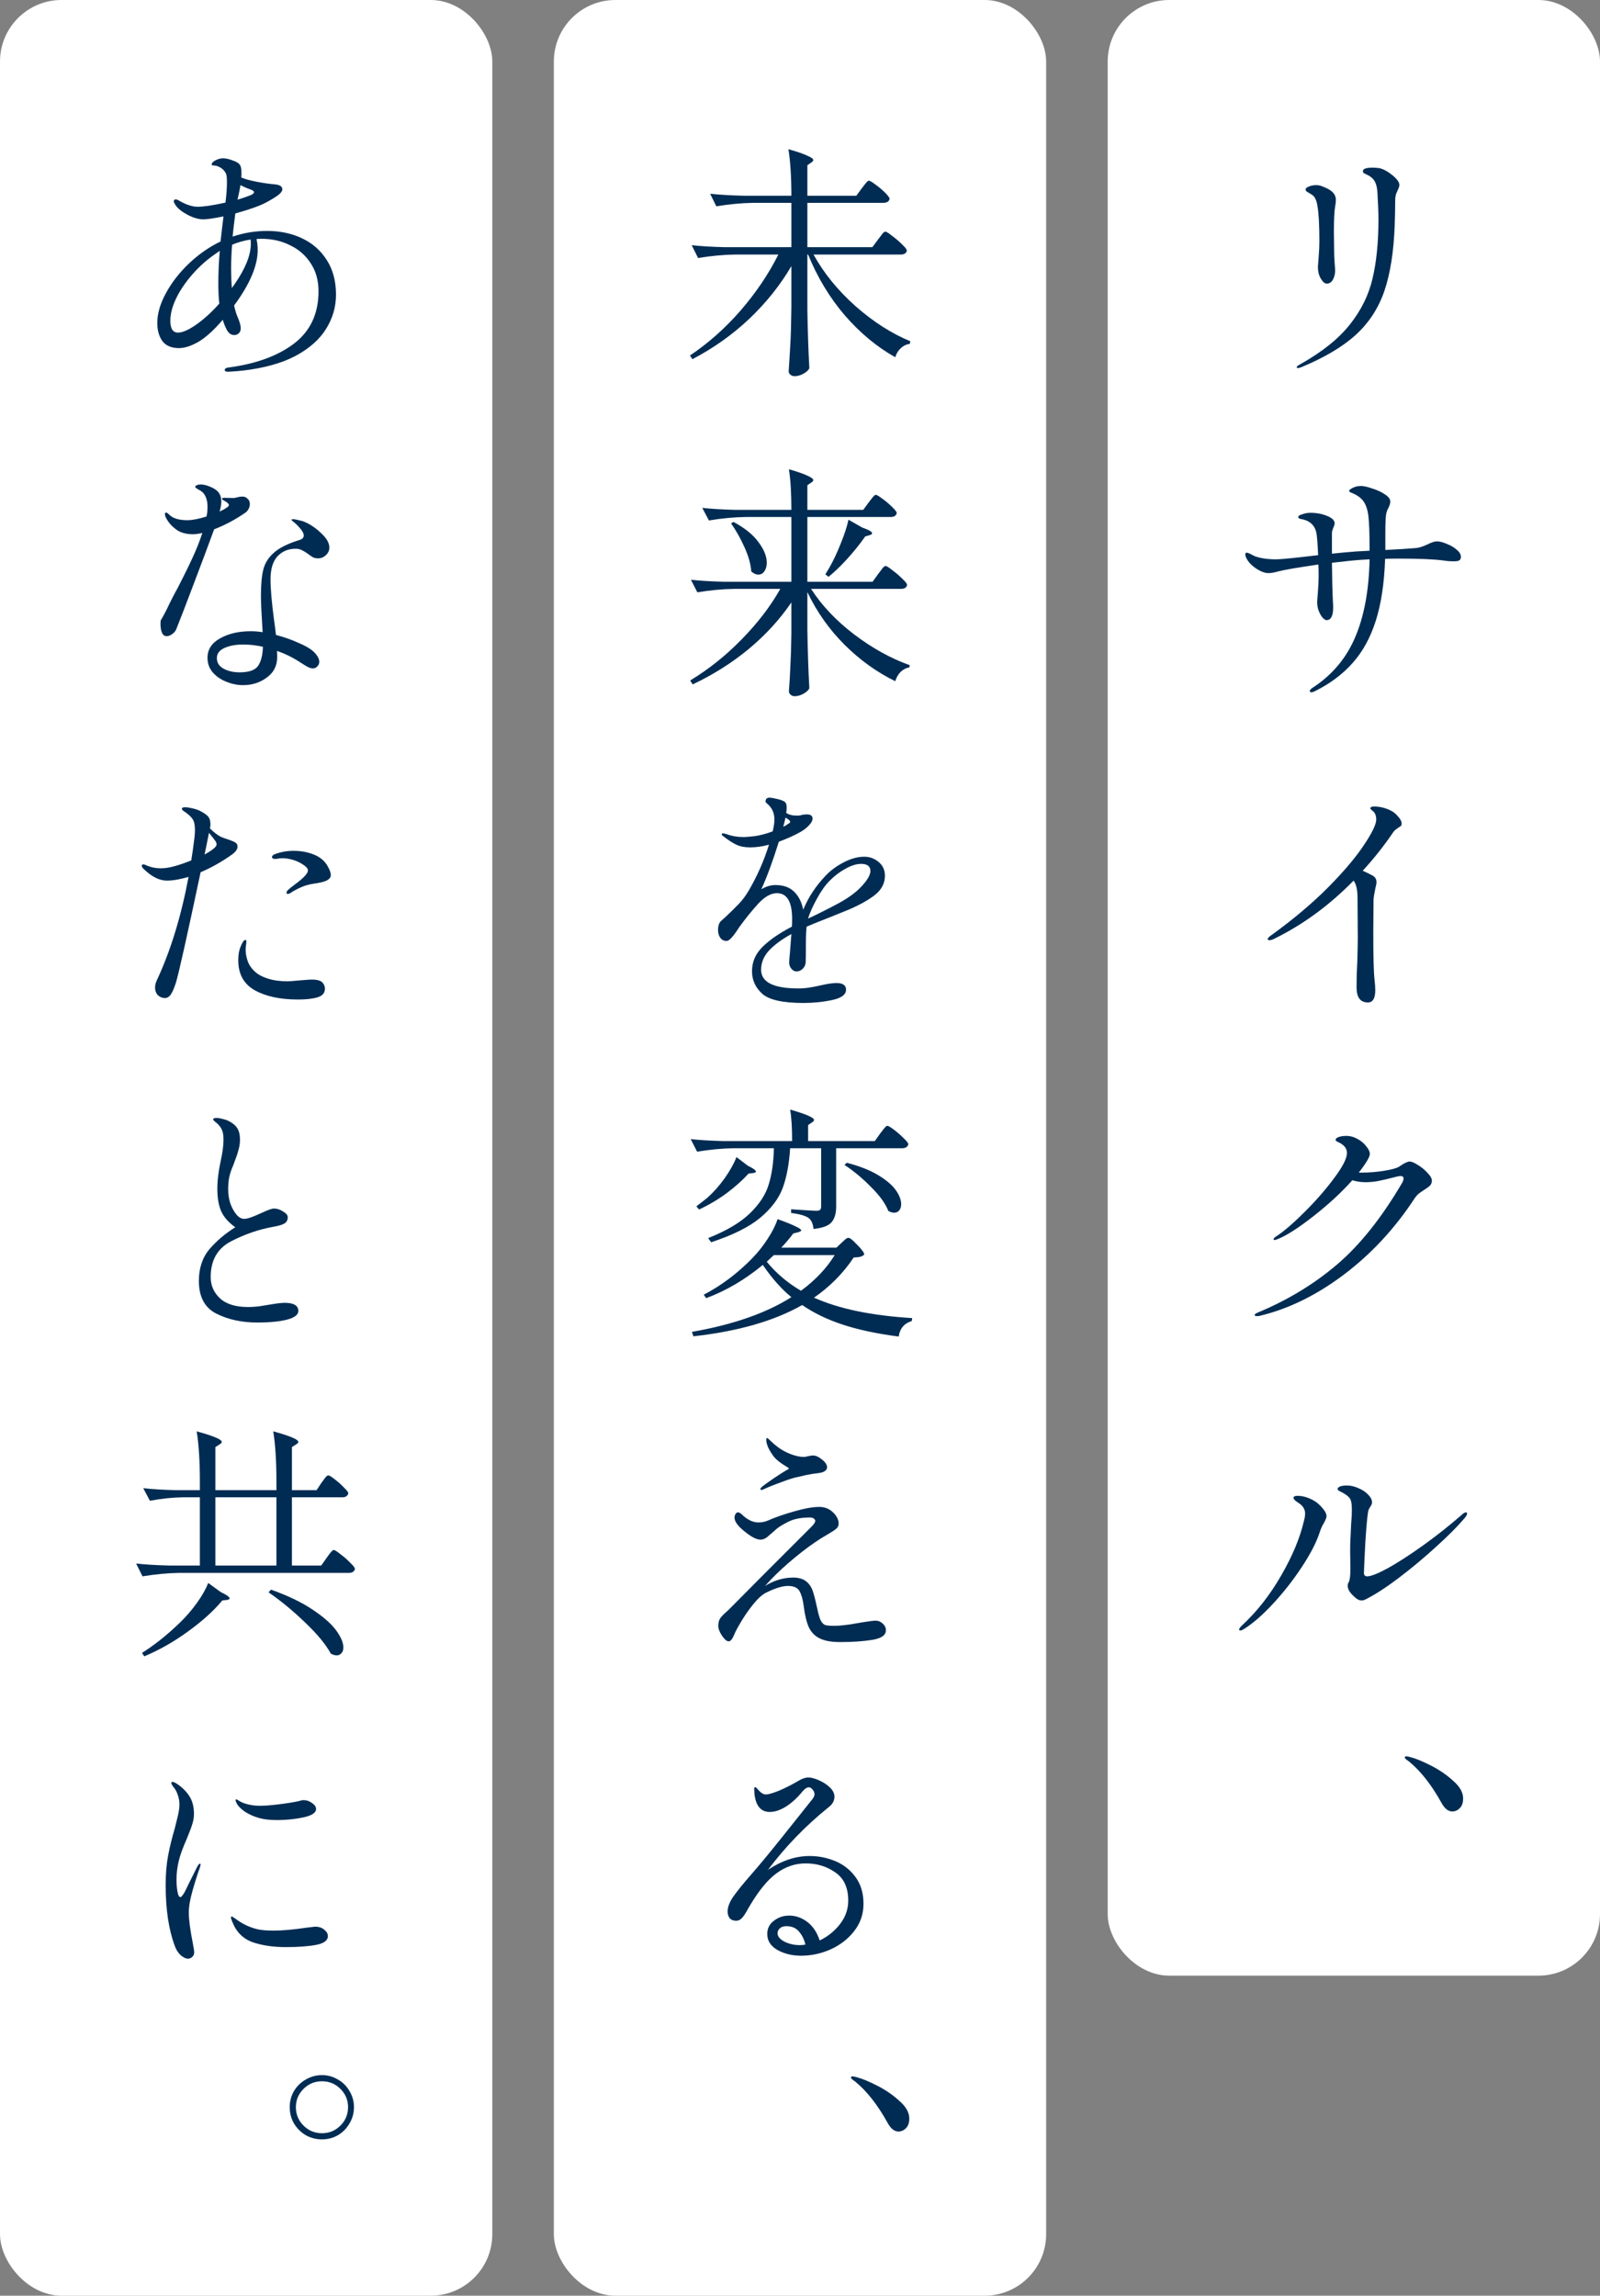 <svg width="260" height="373" viewBox="0 0 260 373" fill="none" xmlns="http://www.w3.org/2000/svg">
<rect x="0" y="0" width="260" height="373" fill="#808080" stroke="none"/>
<rect x="180" width="80" height="321" rx="10" fill="white"/>
<rect x="90" width="80" height="373" rx="10" fill="white"/>
<rect width="80" height="373" rx="10" fill="white"/>
<path d="M234.239 292.92C232.613 289.987 230.853 287.747 228.959 286.2C228.853 286.12 228.706 286.013 228.519 285.88C228.359 285.747 228.279 285.64 228.279 285.56C228.279 285.427 228.373 285.36 228.559 285.36C228.666 285.36 228.906 285.413 229.279 285.52C230.106 285.733 231.199 286.187 232.559 286.88C233.919 287.573 235.119 288.4 236.159 289.36C237.226 290.293 237.759 291.24 237.759 292.2C237.759 292.92 237.573 293.453 237.199 293.8C236.853 294.147 236.453 294.32 235.999 294.32C235.333 294.32 234.746 293.853 234.239 292.92Z" fill="#002C53"/>
<path d="M221.239 260.04C220.866 260.04 220.466 259.827 220.039 259.4C219.346 258.787 218.999 258.2 218.999 257.64C218.999 257.453 219.053 257.267 219.159 257.08C219.346 256.76 219.439 256.04 219.439 254.92L219.399 251.92C219.399 251.173 219.413 250.6 219.439 250.2L219.559 247.64C219.639 246.707 219.679 245.92 219.679 245.28C219.679 244.293 219.546 243.653 219.279 243.36C219.039 243.093 218.799 242.893 218.559 242.76C218.319 242.6 218.053 242.453 217.759 242.32C217.493 242.187 217.359 242.067 217.359 241.96C217.359 241.773 217.493 241.627 217.759 241.52C218.026 241.413 218.399 241.36 218.879 241.36C219.493 241.36 220.119 241.507 220.759 241.8C221.399 242.067 221.919 242.413 222.319 242.84C222.746 243.267 222.959 243.693 222.959 244.12C222.959 244.307 222.866 244.533 222.679 244.8C222.493 245.067 222.373 245.333 222.319 245.6C222.186 246.373 222.039 247.973 221.879 250.4C221.746 252.827 221.666 254.547 221.639 255.56C221.639 255.933 221.813 256.12 222.159 256.12C222.773 256.12 223.893 255.68 225.519 254.8C227.146 253.893 229.026 252.68 231.159 251.16C233.293 249.64 235.373 248 237.399 246.24C237.773 245.893 238.039 245.72 238.199 245.72C238.333 245.72 238.399 245.787 238.399 245.92C238.399 246.133 238.213 246.44 237.839 246.84C236.799 248.067 235.306 249.56 233.359 251.32C231.439 253.08 229.426 254.76 227.319 256.36C225.239 257.933 223.426 259.107 221.879 259.88C221.666 259.987 221.453 260.04 221.239 260.04ZM201.559 264.92C201.426 264.92 201.359 264.867 201.359 264.76C201.359 264.627 201.506 264.413 201.799 264.12C204.226 261.88 206.346 259.187 208.159 256.04C209.999 252.867 211.239 249.907 211.879 247.16C212.013 246.68 212.079 246.267 212.079 245.92C212.079 245.2 211.706 244.613 210.959 244.16C210.453 243.84 210.199 243.573 210.199 243.36C210.199 243.147 210.413 243.04 210.839 243.04C211.666 243.04 212.519 243.28 213.399 243.76C213.906 244.027 214.386 244.427 214.839 244.96C215.319 245.493 215.559 245.96 215.559 246.36C215.559 246.573 215.413 246.947 215.119 247.48C214.853 247.907 214.626 248.413 214.439 249C213.906 250.627 212.933 252.507 211.519 254.64C210.133 256.747 208.573 258.733 206.839 260.6C205.133 262.44 203.546 263.813 202.079 264.72C201.866 264.853 201.693 264.92 201.559 264.92Z" fill="#002C53"/>
<path d="M229.079 188.72C229.372 188.72 229.812 188.907 230.399 189.28C230.986 189.627 231.506 190.053 231.959 190.56C232.439 191.04 232.679 191.467 232.679 191.84C232.679 192.16 232.572 192.427 232.359 192.64C232.172 192.827 231.866 193.053 231.439 193.32C231.066 193.56 230.759 193.773 230.519 193.96C230.306 194.147 230.106 194.373 229.919 194.64C226.692 199.573 222.852 203.72 218.399 207.08C213.946 210.44 209.372 212.68 204.679 213.8C204.546 213.827 204.399 213.84 204.239 213.84C203.999 213.84 203.879 213.773 203.879 213.64C203.879 213.533 204.066 213.4 204.439 213.24C209.239 211.24 213.506 208.653 217.239 205.48C220.972 202.307 224.506 197.88 227.839 192.2C227.999 191.907 228.079 191.667 228.079 191.48C228.079 191.213 227.919 191.08 227.599 191.08C227.466 191.08 227.279 191.107 227.039 191.16C225.706 191.507 224.692 191.747 223.999 191.88C223.306 192.013 222.612 192.08 221.919 192.08C221.119 192.08 220.399 191.973 219.759 191.76C217.999 193.733 215.892 195.68 213.439 197.6C210.986 199.52 209.052 200.76 207.639 201.32C207.372 201.427 207.199 201.48 207.119 201.48C207.012 201.48 206.959 201.44 206.959 201.36C206.959 201.28 206.999 201.2 207.079 201.12C207.186 201.013 207.332 200.907 207.519 200.8C208.746 199.973 210.266 198.653 212.079 196.84C213.919 195 215.506 193.173 216.839 191.36C218.199 189.547 218.879 188.2 218.879 187.32C218.879 186.573 218.399 185.987 217.439 185.56C217.172 185.453 217.039 185.333 217.039 185.2C217.039 185.04 217.159 184.907 217.399 184.8C217.746 184.64 218.199 184.56 218.759 184.56C219.426 184.56 220.052 184.733 220.639 185.08C221.226 185.4 221.692 185.8 222.039 186.28C222.412 186.733 222.599 187.133 222.599 187.48C222.599 187.72 222.466 188.067 222.199 188.52C221.932 189 221.466 189.667 220.799 190.52H221.399C222.492 190.52 223.639 190.427 224.839 190.24C226.039 190.053 226.852 189.84 227.279 189.6C227.492 189.467 227.719 189.32 227.959 189.16C228.226 189 228.439 188.893 228.599 188.84C228.759 188.76 228.919 188.72 229.079 188.72Z" fill="#002C53"/>
<path d="M226.04 131.72C226.467 131.933 226.853 132.253 227.2 132.68C227.573 133.08 227.76 133.453 227.76 133.8C227.76 133.987 227.72 134.12 227.64 134.2C227.587 134.253 227.467 134.333 227.28 134.44C227.253 134.467 227.147 134.547 226.96 134.68C226.773 134.787 226.6 134.947 226.44 135.16C224.92 137.4 223.253 139.507 221.44 141.48C222.107 141.773 222.653 142.04 223.08 142.28C223.48 142.52 223.68 142.867 223.68 143.32C223.68 143.56 223.613 143.92 223.48 144.4C223.293 145.333 223.2 145.947 223.2 146.24L223.16 151.52C223.16 155.467 223.227 158.013 223.36 159.16C223.44 159.8 223.48 160.373 223.48 160.88C223.48 162.213 223.08 162.88 222.28 162.88C221.667 162.88 221.2 162.667 220.88 162.24C220.587 161.813 220.44 161.2 220.44 160.4C220.44 159.013 220.48 157.64 220.56 156.28C220.613 154.573 220.64 153.307 220.64 152.48L220.6 145.92C220.6 144.587 220.387 143.64 219.96 143.08C216.04 147.08 211.747 150.227 207.08 152.52C206.76 152.68 206.507 152.76 206.32 152.76C206.107 152.76 206 152.707 206 152.6C206 152.413 206.267 152.147 206.8 151.8C210.213 149.32 213.2 146.8 215.76 144.24C218.32 141.653 220.267 139.36 221.6 137.36C222.96 135.333 223.64 133.933 223.64 133.16C223.64 132.627 223.507 132.213 223.24 131.92C223.133 131.813 223.013 131.707 222.88 131.6C222.747 131.493 222.68 131.413 222.68 131.36C222.68 131.147 222.88 131.04 223.28 131.04C224.24 131.04 225.16 131.267 226.04 131.72Z" fill="#002C53"/>
<path d="M233.479 87.96C233.933 87.96 234.466 88.093 235.079 88.36C235.719 88.6 236.266 88.92 236.719 89.32C237.173 89.693 237.399 90.08 237.399 90.48C237.399 90.773 237.293 90.973 237.079 91.08C236.893 91.16 236.626 91.2 236.279 91.2C235.666 91.2 235.119 91.16 234.639 91.08C233.146 90.867 230.666 90.76 227.199 90.76C226.266 90.76 225.559 90.773 225.079 90.8C224.946 94.773 224.439 98.133 223.559 100.88C222.679 103.627 221.426 105.907 219.799 107.72C218.199 109.533 216.173 111.053 213.719 112.28C213.453 112.413 213.253 112.48 213.119 112.48C212.933 112.48 212.839 112.413 212.839 112.28C212.839 112.093 213.066 111.867 213.519 111.6C216.586 109.547 218.826 106.84 220.239 103.48C221.679 100.093 222.453 95.893 222.559 90.88C221.493 90.933 220.693 90.987 220.159 91.04L219.319 91.12C218.813 91.173 217.853 91.28 216.439 91.44C216.466 94 216.519 96.133 216.599 97.84C216.626 98.08 216.639 98.36 216.639 98.68C216.639 100.067 216.279 100.76 215.559 100.76C215.399 100.76 215.199 100.64 214.959 100.4C214.719 100.133 214.506 99.773 214.319 99.32C214.133 98.867 214.039 98.36 214.039 97.8C214.039 97.667 214.079 97.12 214.159 96.16C214.239 95.173 214.279 94.307 214.279 93.56C214.279 92.76 214.266 92.147 214.239 91.72C210.906 92.2 208.679 92.587 207.559 92.88C206.999 93.04 206.506 93.12 206.079 93.12C205.653 93.12 205.146 92.96 204.559 92.64C203.973 92.32 203.453 91.907 202.999 91.4C202.573 90.867 202.359 90.413 202.359 90.04C202.359 89.88 202.439 89.8 202.599 89.8C202.759 89.8 203.106 89.947 203.639 90.24C203.906 90.4 204.373 90.547 205.039 90.68C205.733 90.813 206.506 90.88 207.359 90.88C208.133 90.88 210.413 90.653 214.199 90.2C214.119 88.413 214.026 87.213 213.919 86.6C213.679 85.427 212.959 84.693 211.759 84.4C211.733 84.4 211.586 84.373 211.319 84.32C211.079 84.24 210.959 84.133 210.959 84C210.959 83.84 211.173 83.693 211.599 83.56C212.053 83.4 212.493 83.32 212.919 83.32C213.959 83.32 214.879 83.493 215.679 83.84C216.479 84.16 216.879 84.56 216.879 85.04C216.879 85.2 216.799 85.453 216.639 85.8C216.506 86.147 216.439 86.413 216.439 86.6V89.28V89.96C217.666 89.827 218.973 89.707 220.359 89.6L222.559 89.48C222.559 86.787 222.493 84.893 222.359 83.8C222.226 82.787 221.959 82 221.559 81.44C221.159 80.88 220.519 80.427 219.639 80.08C219.373 79.973 219.239 79.867 219.239 79.76C219.239 79.653 219.333 79.547 219.519 79.44C219.999 79.12 220.546 78.96 221.159 78.96C221.586 78.96 222.186 79.093 222.959 79.36C223.759 79.6 224.453 79.92 225.039 80.32C225.626 80.693 225.919 81.08 225.919 81.48C225.919 81.773 225.826 82.107 225.639 82.48C225.426 82.853 225.293 83.227 225.239 83.6C225.159 84.133 225.119 85.107 225.119 86.52V88.32V89.36C227.253 89.253 228.933 89.147 230.159 89.04C230.639 88.987 231.253 88.787 231.999 88.44C232.639 88.12 233.133 87.96 233.479 87.96Z" fill="#002C53"/>
<path d="M210.919 59.8C210.785 59.8 210.719 59.747 210.719 59.64C210.719 59.533 210.945 59.36 211.399 59.12C214.892 57.147 217.545 55.013 219.359 52.72C221.199 50.4 222.425 47.907 223.039 45.24C223.679 42.547 223.999 39.347 223.999 35.64C223.999 34.52 223.945 33.107 223.839 31.4C223.785 30.227 223.505 29.413 222.999 28.96C222.705 28.693 222.425 28.507 222.159 28.4C221.892 28.267 221.705 28.173 221.599 28.12C221.519 28.04 221.479 27.933 221.479 27.8C221.479 27.427 221.999 27.24 223.039 27.24C223.412 27.24 223.785 27.267 224.159 27.32C224.825 27.48 225.532 27.867 226.279 28.48C227.025 29.093 227.399 29.613 227.399 30.04C227.399 30.253 227.305 30.547 227.119 30.92C227.092 30.973 227.012 31.16 226.879 31.48C226.772 31.8 226.719 32.16 226.719 32.56C226.719 33.707 226.692 35.053 226.639 36.6C226.479 40.92 225.919 44.48 224.959 47.28C223.999 50.08 222.452 52.453 220.319 54.4C218.212 56.32 215.279 58.067 211.519 59.64C211.252 59.747 211.052 59.8 210.919 59.8ZM215.599 46.08C215.279 46.08 214.959 45.813 214.639 45.28C214.319 44.747 214.159 44.107 214.159 43.36C214.159 43.28 214.199 42.76 214.279 41.8C214.359 40.813 214.399 39.96 214.399 39.24C214.399 36.547 214.292 34.613 214.079 33.44C213.999 32.933 213.879 32.533 213.719 32.24C213.585 31.947 213.345 31.707 212.999 31.52C212.759 31.387 212.559 31.267 212.399 31.16C212.239 31.053 212.159 30.933 212.159 30.8C212.159 30.613 212.332 30.453 212.679 30.32C213.025 30.16 213.412 30.08 213.839 30.08C214.212 30.08 214.519 30.133 214.759 30.24C215.639 30.56 216.239 30.893 216.559 31.24C216.905 31.587 217.079 32 217.079 32.48C217.079 32.8 217.039 33.16 216.959 33.56C216.825 34.28 216.759 35.667 216.759 37.72L216.799 40.84C216.799 41.373 216.825 42.013 216.879 42.76C216.932 43.4 216.959 43.8 216.959 43.96C216.959 44.493 216.839 44.987 216.599 45.44C216.359 45.867 216.025 46.08 215.599 46.08Z" fill="#002C53"/>
<path d="M144.239 344.92C142.613 341.987 140.853 339.747 138.959 338.2C138.853 338.12 138.706 338.013 138.519 337.88C138.359 337.747 138.279 337.64 138.279 337.56C138.279 337.427 138.373 337.36 138.559 337.36C138.666 337.36 138.906 337.413 139.279 337.52C140.106 337.733 141.199 338.187 142.559 338.88C143.919 339.573 145.119 340.4 146.159 341.36C147.226 342.293 147.759 343.24 147.759 344.2C147.759 344.92 147.573 345.453 147.199 345.8C146.853 346.147 146.453 346.32 145.999 346.32C145.333 346.32 144.746 345.853 144.239 344.92Z" fill="#002C53"/>
<path d="M131.558 301.56C133.025 301.56 134.425 301.84 135.758 302.4C137.092 302.96 138.185 303.827 139.038 305C139.892 306.173 140.318 307.613 140.318 309.32C140.318 310.973 139.825 312.44 138.838 313.72C137.852 315 136.572 316 134.998 316.72C133.452 317.413 131.838 317.76 130.158 317.76C128.745 317.76 127.478 317.453 126.358 316.84C125.238 316.2 124.678 315.333 124.678 314.24C124.678 313.333 125.038 312.613 125.758 312.08C126.478 311.52 127.305 311.24 128.238 311.24C129.305 311.24 130.292 311.587 131.198 312.28C132.105 312.973 132.772 313.973 133.198 315.28C134.532 314.64 135.638 313.747 136.518 312.6C137.398 311.453 137.838 310.187 137.838 308.8C137.838 306.72 137.145 305.2 135.758 304.24C134.372 303.253 132.758 302.76 130.918 302.76C129.212 302.76 127.638 303.293 126.198 304.36C124.758 305.4 123.292 307.187 121.798 309.72C121.665 309.933 121.465 310.28 121.198 310.76C120.932 311.213 120.678 311.547 120.438 311.76C120.198 311.973 119.932 312.08 119.638 312.08C119.158 312.08 118.798 311.933 118.558 311.64C118.345 311.347 118.238 311 118.238 310.6C118.238 309.853 118.545 309.04 119.158 308.16C119.798 307.253 120.758 306.067 122.038 304.6C123.345 303.107 124.905 301.227 126.718 298.96C128.532 296.693 129.638 295.307 130.038 294.8L131.278 293.24C131.412 293.08 131.572 292.88 131.758 292.64C131.972 292.4 132.118 292.2 132.198 292.04C132.305 291.853 132.358 291.68 132.358 291.52C132.358 291.253 132.252 291 132.038 290.76C131.852 290.52 131.652 290.4 131.438 290.4C131.118 290.4 130.772 290.627 130.398 291.08C129.625 292.04 128.758 292.84 127.798 293.48C126.838 294.093 125.932 294.4 125.078 294.4C123.638 294.4 122.812 293.413 122.598 291.44L122.558 290.68C122.558 290.467 122.612 290.36 122.718 290.36C122.798 290.36 123.025 290.573 123.398 291C123.745 291.373 124.105 291.56 124.478 291.56C124.852 291.56 125.545 291.36 126.558 290.96C127.572 290.533 128.625 290 129.718 289.36C130.332 288.987 130.878 288.8 131.358 288.8C131.812 288.8 132.372 288.947 133.038 289.24C133.732 289.533 134.332 289.92 134.838 290.4C135.345 290.88 135.598 291.387 135.598 291.92C135.598 292.587 135.278 293.16 134.638 293.64C130.932 296.627 127.652 300.013 124.798 303.8C127.038 302.307 129.292 301.56 131.558 301.56ZM129.958 316.04C130.198 316.04 130.505 316.013 130.878 315.96C130.692 315.133 130.345 314.427 129.838 313.84C129.358 313.253 128.678 312.96 127.798 312.96C127.318 312.96 126.958 313.08 126.718 313.32C126.478 313.533 126.358 313.8 126.358 314.12C126.358 314.627 126.732 315.08 127.478 315.48C128.252 315.853 129.078 316.04 129.958 316.04Z" fill="#002C53"/>
<path d="M123.759 242.08C123.625 242.08 123.559 242.027 123.559 241.92C123.559 241.84 123.665 241.707 123.879 241.52C124.252 241.227 124.865 240.787 125.719 240.2C126.599 239.613 127.265 239.187 127.719 238.92C128.039 238.76 128.199 238.653 128.199 238.6C128.199 238.547 128.039 238.427 127.719 238.24C126.812 237.707 126.145 237.173 125.719 236.64C124.919 235.547 124.519 234.653 124.519 233.96C124.519 233.747 124.559 233.64 124.639 233.64C124.719 233.64 124.959 233.84 125.359 234.24C125.625 234.507 126.025 234.84 126.559 235.24C127.092 235.613 127.679 235.933 128.319 236.2C129.199 236.547 129.972 236.72 130.639 236.72C130.772 236.72 130.999 236.68 131.319 236.6C131.665 236.52 131.919 236.48 132.079 236.48C132.559 236.48 133.065 236.707 133.599 237.16C134.132 237.587 134.399 238 134.399 238.4C134.399 238.773 134.119 239.053 133.559 239.24C133.372 239.293 133.052 239.347 132.599 239.4C132.092 239.453 131.532 239.547 130.919 239.68C130.732 239.733 130.332 239.827 129.719 239.96C129.105 240.067 128.239 240.333 127.119 240.76C125.519 241.347 124.492 241.76 124.039 242C123.932 242.053 123.839 242.08 123.759 242.08ZM142.239 263.32C142.719 263.32 143.119 263.48 143.439 263.8C143.785 264.093 143.959 264.453 143.959 264.88C143.959 265.68 143.225 266.2 141.759 266.44C140.292 266.68 138.545 266.8 136.519 266.8C135.105 266.8 133.999 266.6 133.199 266.2C132.425 265.827 131.839 265.227 131.439 264.4C131.065 263.573 130.785 262.413 130.599 260.92C130.465 259.88 130.239 259.08 129.919 258.52C129.599 257.96 128.972 257.68 128.039 257.68C127.132 257.68 125.959 258.04 124.519 258.76C123.905 259.053 123.225 259.653 122.479 260.56C121.759 261.44 121.092 262.387 120.479 263.4C119.892 264.387 119.505 265.107 119.319 265.56C119.025 266.307 118.719 266.68 118.399 266.68C118.105 266.68 117.745 266.373 117.319 265.76C116.919 265.147 116.719 264.627 116.719 264.2C116.719 263.693 116.812 263.293 116.999 263C117.185 262.707 117.505 262.36 117.959 261.96C118.092 261.853 118.305 261.653 118.599 261.36L123.719 256.2C128.812 251.107 131.359 248.56 131.359 248.56C132.105 247.867 132.479 247.387 132.479 247.12C132.479 246.987 132.412 246.867 132.279 246.76C132.145 246.627 131.919 246.56 131.599 246.56C130.185 246.56 129.025 246.787 128.119 247.24C127.212 247.693 126.559 248.093 126.159 248.44C125.785 248.787 125.559 248.987 125.479 249.04C125.345 249.147 125.159 249.307 124.919 249.52C124.705 249.733 124.479 249.893 124.239 250C124.025 250.107 123.799 250.16 123.559 250.16C123.185 250.16 122.705 249.987 122.119 249.64C121.532 249.267 120.945 248.813 120.359 248.28C119.692 247.64 119.359 247.067 119.359 246.56C119.359 246.373 119.412 246.187 119.519 246C119.625 245.813 119.772 245.72 119.959 245.72C120.065 245.72 120.225 245.8 120.439 245.96C121.372 246.893 122.305 247.36 123.239 247.36C123.799 247.36 124.292 247.267 124.719 247.08C125.999 246.52 127.452 246.013 129.079 245.56C130.732 245.08 132.092 244.84 133.159 244.84C134.119 244.84 134.932 245.213 135.599 245.96C136.052 246.493 136.279 247.013 136.279 247.52C136.279 247.867 136.159 248.147 135.919 248.36C135.679 248.573 135.239 248.867 134.599 249.24L133.399 249.96C132.119 250.76 130.719 251.787 129.199 253.04C127.705 254.267 126.385 255.48 125.239 256.68L124.319 257.68C125.785 256.773 127.319 256.32 128.919 256.32C129.799 256.32 130.505 256.533 131.039 256.96C131.492 257.333 131.825 257.813 132.039 258.4C132.252 258.987 132.492 259.907 132.759 261.16C132.972 262.173 133.172 262.88 133.359 263.28C133.572 263.68 133.825 263.933 134.119 264.04C134.412 264.12 134.905 264.16 135.599 264.16C136.239 264.16 137.105 264.08 138.199 263.92C139.292 263.733 139.919 263.627 140.079 263.6C141.252 263.413 141.972 263.32 142.239 263.32Z" fill="#002C53"/>
<path d="M143.038 184.16C143.172 184 143.305 183.827 143.438 183.64C143.572 183.453 143.705 183.293 143.838 183.16C143.972 183 144.092 182.92 144.198 182.92C144.358 182.92 144.718 183.133 145.278 183.56C145.838 183.987 146.358 184.44 146.838 184.92C147.345 185.4 147.598 185.733 147.598 185.92C147.492 186.347 147.158 186.56 146.598 186.56H135.878V196.04C135.878 197.16 135.625 198.013 135.118 198.6C134.638 199.16 133.665 199.52 132.198 199.68C132.118 198.88 131.878 198.307 131.478 197.96C130.998 197.56 130.025 197.267 128.558 197.08V196.48C130.825 196.64 132.198 196.72 132.678 196.72C132.972 196.72 133.172 196.667 133.278 196.56C133.385 196.453 133.438 196.267 133.438 196V186.56H128.398C128.238 189.093 127.838 191.24 127.198 193C126.558 194.733 125.332 196.36 123.518 197.88C121.705 199.373 119.052 200.693 115.558 201.84L115.078 201.16C118.092 199.96 120.358 198.613 121.878 197.12C123.425 195.627 124.438 194.067 124.918 192.44C125.425 190.813 125.705 188.853 125.758 186.56H119.278C117.385 186.587 115.385 186.773 113.278 187.12L112.238 185.08C113.705 185.24 115.478 185.347 117.558 185.4H128.718C128.718 183.24 128.612 181.533 128.398 180.28C130.985 181.027 132.278 181.587 132.278 181.96C132.278 182.093 132.172 182.227 131.958 182.36L131.318 182.8V185.4H142.158L143.038 184.16ZM121.518 189.4C122.398 189.827 122.838 190.147 122.838 190.36C122.838 190.467 122.678 190.547 122.358 190.6L121.638 190.68C120.705 191.72 119.532 192.773 118.118 193.84C116.705 194.88 115.198 195.773 113.598 196.52L113.158 196C113.558 195.707 114.158 195.24 114.958 194.6C115.945 193.72 116.878 192.667 117.758 191.44C118.638 190.187 119.278 189.04 119.678 188L121.518 189.4ZM137.598 188.92C139.652 189.453 141.345 190.12 142.678 190.92C144.012 191.72 144.972 192.533 145.558 193.36C146.145 194.187 146.438 194.947 146.438 195.64C146.438 196.067 146.332 196.413 146.118 196.68C145.905 196.92 145.625 197.04 145.278 197.04C145.038 197.04 144.732 196.947 144.358 196.76C143.878 195.533 142.932 194.227 141.518 192.84C140.132 191.427 138.705 190.24 137.238 189.28L137.598 188.92ZM136.758 201.92C136.838 201.84 136.998 201.693 137.238 201.48C137.478 201.24 137.692 201.12 137.878 201.12C138.118 201.12 138.598 201.507 139.318 202.28C140.065 203.027 140.438 203.547 140.438 203.84C140.278 204 140.065 204.12 139.798 204.2C139.558 204.253 139.198 204.293 138.718 204.32C137.038 206.853 134.892 209.027 132.278 210.84C136.305 212.653 141.625 213.76 148.238 214.16L148.158 214.64C146.932 215.013 146.225 215.853 146.038 217.16C142.545 216.707 139.532 216.067 136.998 215.24C134.465 214.413 132.252 213.347 130.358 212.04C125.798 214.627 119.905 216.32 112.678 217.12L112.438 216.4C119.132 215.227 124.518 213.347 128.598 210.76C126.998 209.453 125.452 207.707 123.958 205.52C121.052 207.92 117.985 209.72 114.758 210.92L114.358 210.36C117.185 208.893 119.812 206.92 122.238 204.44C123.172 203.48 123.998 202.44 124.718 201.32C125.465 200.2 126.012 199.12 126.358 198.08C127.772 198.587 128.758 198.987 129.318 199.28C129.905 199.547 130.198 199.76 130.198 199.92C130.198 200 130.052 200.093 129.758 200.2L128.918 200.4C128.358 201.147 127.705 201.92 126.958 202.72H135.918L136.758 201.92ZM125.758 203.92L124.598 205C126.118 206.867 127.972 208.44 130.158 209.72C132.505 207.987 134.332 206.053 135.638 203.92H125.758Z" fill="#002C53"/>
<path d="M140.44 139.2C141.32 139.2 142.093 139.48 142.76 140.04C143.453 140.6 143.8 141.347 143.8 142.28C143.8 143.48 143.28 144.507 142.24 145.36C141.2 146.187 139.786 146.987 138 147.76L135.04 148.96C133.066 149.733 131.746 150.267 131.08 150.56C131 151.12 130.96 152 130.96 153.2C130.96 155.093 130.946 156.16 130.92 156.4C130.893 156.8 130.72 157.147 130.4 157.44C130.106 157.707 129.786 157.84 129.44 157.84C129.12 157.84 128.84 157.693 128.6 157.4C128.36 157.107 128.24 156.773 128.24 156.4C128.24 156.107 128.28 155.587 128.36 154.84L128.6 151.76C127.053 152.613 125.84 153.507 124.96 154.44C124.106 155.373 123.68 156.413 123.68 157.56C123.68 159.587 125.706 160.6 129.76 160.6C130.373 160.6 131 160.547 131.64 160.44C132.28 160.333 132.88 160.213 133.44 160.08C134.506 159.84 135.333 159.72 135.92 159.72C136.96 159.72 137.48 160.08 137.48 160.8C137.48 161.6 136.733 162.16 135.24 162.48C133.746 162.8 132.186 162.96 130.56 162.96C127.226 162.96 125 162.467 123.88 161.48C122.76 160.467 122.2 159.24 122.2 157.8C122.2 156.307 122.76 155 123.88 153.88C125.026 152.733 126.626 151.627 128.68 150.56C128.706 150.267 128.72 149.853 128.72 149.32C128.72 146.52 127.893 145.12 126.24 145.12C125.28 145.12 124.266 145.693 123.2 146.84C122.16 147.987 121.146 149.24 120.16 150.6C120.08 150.707 119.893 150.987 119.6 151.44C119.306 151.867 119.026 152.213 118.76 152.48C118.493 152.747 118.266 152.88 118.08 152.88C117.626 152.88 117.28 152.707 117.04 152.36C116.8 152.013 116.68 151.6 116.68 151.12C116.68 150.48 116.826 150 117.12 149.68L117.84 149.04C118.693 148.24 119.426 147.52 120.04 146.88C120.653 146.24 121.2 145.507 121.68 144.68C123.04 142.36 124.133 139.88 124.96 137.24C123.92 137.533 122.893 137.68 121.88 137.68C121 137.68 120.253 137.533 119.64 137.24C119.026 136.947 118.293 136.467 117.44 135.8C117.333 135.72 117.28 135.64 117.28 135.56C117.28 135.453 117.346 135.4 117.48 135.4C117.586 135.4 117.773 135.44 118.04 135.52C118.893 135.84 119.8 136 120.76 136C121.24 136 121.906 135.947 122.76 135.84C123.613 135.707 124.546 135.453 125.56 135.08C125.746 134.333 125.84 133.68 125.84 133.12C125.84 132.053 125.426 131.187 124.6 130.52C124.466 130.413 124.4 130.307 124.4 130.2C124.426 129.8 124.64 129.6 125.04 129.6C125.28 129.6 125.733 129.68 126.4 129.84C127.066 130 127.48 130.187 127.64 130.4C127.773 130.56 127.84 130.853 127.84 131.28C127.84 131.44 127.813 131.707 127.76 132.08C128.186 132.373 128.76 132.52 129.48 132.52C129.853 132.52 130.133 132.48 130.32 132.4C130.586 132.347 130.853 132.32 131.12 132.32C131.733 132.32 132.04 132.547 132.04 133C132.04 133.347 131.826 133.733 131.4 134.16C131 134.587 130.493 134.96 129.88 135.28C129.026 135.76 127.92 136.253 126.56 136.76C125.6 139.853 124.653 142.427 123.72 144.48C124.493 144.027 125.253 143.8 126 143.8C127.306 143.8 128.32 144.16 129.04 144.88C129.786 145.6 130.28 146.573 130.52 147.8C131 146.68 131.52 145.707 132.08 144.88C132.64 144.027 133.32 143.173 134.12 142.32C134.92 141.467 135.906 140.733 137.08 140.12C138.253 139.507 139.373 139.2 140.44 139.2ZM127.64 132.84C127.64 132.92 127.52 133.413 127.28 134.32C127.466 134.24 127.626 134.16 127.76 134.08C127.893 133.973 128.013 133.893 128.12 133.84C128.306 133.733 128.4 133.627 128.4 133.52C128.4 133.413 128.293 133.28 128.08 133.12L127.64 132.84ZM137.04 146.32C138.346 145.547 139.4 144.707 140.2 143.8C141.026 142.867 141.44 142.107 141.44 141.52C141.44 140.747 140.933 140.36 139.92 140.36C139.2 140.36 138.373 140.613 137.44 141.12C136.506 141.627 135.64 142.28 134.84 143.08C134.12 143.8 133.426 144.773 132.76 146C132.093 147.2 131.613 148.267 131.32 149.2V149.24L131.84 149L132.68 148.6C134.84 147.533 136.293 146.773 137.04 146.32Z" fill="#002C53"/>
<path d="M142.718 93.24C142.798 93.133 142.932 92.96 143.118 92.72C143.305 92.453 143.452 92.267 143.558 92.16C143.692 92.027 143.812 91.96 143.918 91.96C144.078 91.96 144.438 92.187 144.998 92.64C145.585 93.067 146.132 93.533 146.638 94.04C147.145 94.52 147.398 94.853 147.398 95.04C147.318 95.467 146.985 95.68 146.398 95.68H131.798C133.532 98.373 135.865 100.84 138.798 103.08C141.758 105.32 144.772 106.987 147.838 108.08L147.758 108.44C147.252 108.52 146.785 108.76 146.358 109.16C145.958 109.56 145.665 110.067 145.478 110.68C142.518 109.24 139.772 107.267 137.238 104.76C134.732 102.253 132.718 99.4 131.198 96.2V102.44C131.252 105.747 131.358 108.88 131.518 111.84C131.358 112.16 131.038 112.453 130.558 112.72C130.078 112.987 129.598 113.12 129.118 113.12C128.878 113.12 128.665 113.04 128.478 112.88C128.292 112.72 128.198 112.533 128.198 112.32C128.305 110.907 128.385 109.52 128.438 108.16C128.518 106.773 128.572 105.04 128.598 102.96V97.88C126.732 100.627 124.425 103.147 121.678 105.44C118.932 107.707 115.892 109.627 112.558 111.2L112.158 110.56C115.198 108.72 117.998 106.48 120.558 103.84C123.145 101.2 125.225 98.48 126.798 95.68H119.318C117.425 95.707 115.425 95.893 113.318 96.24L112.278 94.2C113.745 94.36 115.518 94.467 117.598 94.52H128.598V84H121.198C119.305 84.027 117.305 84.213 115.198 84.56L114.118 82.52C115.585 82.68 117.358 82.787 119.438 82.84H128.598C128.598 80.147 128.465 77.947 128.198 76.24C129.665 76.667 130.692 77.027 131.278 77.32C131.865 77.587 132.158 77.813 132.158 78C132.158 78.133 132.052 78.267 131.838 78.4L131.198 78.84V82.84H140.278L141.158 81.64C141.292 81.48 141.425 81.307 141.558 81.12C141.692 80.933 141.825 80.773 141.958 80.64C142.092 80.48 142.212 80.4 142.318 80.4C142.478 80.4 142.838 80.613 143.398 81.04C143.958 81.44 144.478 81.88 144.958 82.36C145.465 82.84 145.718 83.173 145.718 83.36C145.638 83.787 145.305 84 144.718 84H131.198V94.52H141.798L142.718 93.24ZM140.118 85.72C141.185 86.093 141.718 86.4 141.718 86.64C141.718 86.773 141.572 86.88 141.278 86.96L140.598 87.16C139.718 88.413 138.745 89.627 137.678 90.8C136.638 91.947 135.625 92.92 134.638 93.72L134.118 93.32L134.718 92.32C135.385 91.173 136.012 89.853 136.598 88.36C137.212 86.867 137.638 85.56 137.878 84.44L140.118 85.72ZM119.198 84.8C121.065 85.813 122.425 86.92 123.278 88.12C124.158 89.293 124.598 90.4 124.598 91.44C124.598 92 124.465 92.467 124.198 92.84C123.958 93.187 123.638 93.36 123.238 93.36C122.838 93.36 122.452 93.187 122.078 92.84C121.998 91.667 121.638 90.373 120.998 88.96C120.358 87.52 119.625 86.213 118.798 85.04L119.198 84.8Z" fill="#002C53"/>
<path d="M142.679 38.92C142.759 38.813 142.892 38.64 143.079 38.4C143.266 38.133 143.412 37.947 143.519 37.84C143.652 37.707 143.772 37.64 143.879 37.64C144.039 37.64 144.399 37.867 144.959 38.32C145.546 38.747 146.092 39.213 146.599 39.72C147.106 40.2 147.359 40.533 147.359 40.72C147.279 41.147 146.932 41.36 146.319 41.36H132.199C133.879 44.4 136.159 47.2 139.039 49.76C141.919 52.293 144.879 54.187 147.919 55.44L147.839 55.88C147.306 55.933 146.826 56.16 146.399 56.56C145.972 56.933 145.666 57.427 145.479 58.04C142.519 56.387 139.786 54.12 137.279 51.24C134.799 48.333 132.812 45.04 131.319 41.36H131.199V50.44C131.252 53.747 131.359 56.88 131.519 59.84C131.359 60.16 131.039 60.453 130.559 60.72C130.079 60.987 129.599 61.12 129.119 61.12C128.852 61.12 128.626 61.04 128.439 60.88C128.252 60.72 128.159 60.533 128.159 60.32C128.266 58.747 128.359 57.227 128.439 55.76C128.519 54.267 128.572 52.32 128.599 49.92V43.24C126.786 46.333 124.506 49.187 121.759 51.8C119.012 54.387 115.932 56.573 112.519 58.36L112.119 57.76C115.106 55.76 117.852 53.32 120.359 50.44C122.866 47.533 124.906 44.507 126.479 41.36H119.439C117.546 41.387 115.546 41.573 113.439 41.92L112.399 39.84C113.866 40 115.639 40.107 117.719 40.16H128.599V32.96H122.399C120.506 32.987 118.506 33.173 116.399 33.52L115.399 31.48C116.866 31.64 118.639 31.747 120.719 31.8H128.599C128.599 28.787 128.439 26.267 128.119 24.24C129.612 24.667 130.652 25.027 131.239 25.32C131.852 25.587 132.159 25.813 132.159 26C132.159 26.133 132.052 26.267 131.839 26.4L131.199 26.84V31.8H139.159L140.039 30.6C140.172 30.44 140.306 30.267 140.439 30.08C140.572 29.893 140.706 29.733 140.839 29.6C140.972 29.44 141.092 29.36 141.199 29.36C141.359 29.36 141.719 29.573 142.279 30C142.839 30.4 143.359 30.84 143.839 31.32C144.319 31.8 144.559 32.133 144.559 32.32C144.452 32.747 144.106 32.96 143.519 32.96H131.199V40.16H141.759L142.679 38.92Z" fill="#002C53"/>
<path d="M52.32 347.6C51.387 347.6 50.507 347.373 49.68 346.92C48.88 346.44 48.24 345.8 47.76 345C47.307 344.2 47.08 343.32 47.08 342.36C47.08 341.427 47.307 340.56 47.76 339.76C48.24 338.96 48.88 338.333 49.68 337.88C50.507 337.4 51.387 337.16 52.32 337.16C53.253 337.16 54.12 337.4 54.92 337.88C55.72 338.333 56.347 338.96 56.8 339.76C57.28 340.56 57.52 341.427 57.52 342.36C57.52 343.32 57.28 344.2 56.8 345C56.347 345.8 55.72 346.44 54.92 346.92C54.12 347.373 53.253 347.6 52.32 347.6ZM52.32 346.6C53.493 346.6 54.493 346.187 55.32 345.36C56.147 344.533 56.56 343.533 56.56 342.36C56.56 341.213 56.147 340.227 55.32 339.4C54.493 338.573 53.493 338.16 52.32 338.16C51.147 338.16 50.147 338.573 49.32 339.4C48.493 340.227 48.08 341.213 48.08 342.36C48.08 343.533 48.493 344.533 49.32 345.36C50.147 346.187 51.147 346.6 52.32 346.6Z" fill="#002C53"/>
<path d="M30.56 318.24C30.187 318.24 29.773 318.04 29.32 317.64C28.893 317.213 28.587 316.72 28.4 316.16C27.413 313.52 26.92 310.227 26.92 306.28C26.92 304.493 27.053 302.893 27.32 301.48C27.587 300.067 27.947 298.6 28.4 297.08C28.587 296.36 28.76 295.653 28.92 294.96C29.08 294.267 29.16 293.667 29.16 293.16C29.16 292.653 29.067 292.133 28.88 291.6C28.693 291.067 28.453 290.64 28.16 290.32C27.947 290.027 27.84 289.827 27.84 289.72C27.84 289.587 27.893 289.52 28 289.52C28.16 289.52 28.373 289.6 28.64 289.76C29.52 290.32 30.213 290.987 30.72 291.76C31.253 292.533 31.52 293.52 31.52 294.72C31.52 295.227 31.44 295.747 31.28 296.28C31.12 296.813 30.933 297.333 30.72 297.84C30.507 298.347 30.373 298.68 30.32 298.84C29.707 300.227 29.293 301.36 29.08 302.24C28.813 303.28 28.68 304.333 28.68 305.4C28.68 306.093 28.733 306.747 28.84 307.36C28.947 307.947 29.107 308.24 29.32 308.24C29.453 308.24 29.68 307.973 30 307.44L30.72 305.96L32.08 303.24C32.267 302.947 32.4 302.8 32.48 302.8C32.56 302.8 32.6 302.853 32.6 302.96L32.48 303.44C32.133 304.373 31.747 305.587 31.32 307.08C30.893 308.547 30.68 309.773 30.68 310.76C30.68 311.907 30.907 313.613 31.36 315.88C31.493 316.6 31.56 317.027 31.56 317.16C31.56 317.507 31.453 317.773 31.24 317.96C31.027 318.147 30.8 318.24 30.56 318.24ZM45.04 295.72C43.867 295.72 42.907 295.613 42.16 295.4C41.28 295.16 40.493 294.813 39.8 294.36C39.133 293.907 38.68 293.44 38.44 292.96C38.333 292.747 38.28 292.587 38.28 292.48C38.28 292.4 38.32 292.36 38.4 292.36C38.48 292.36 38.613 292.427 38.8 292.56C39.013 292.693 39.213 292.8 39.4 292.88C40.253 293.227 41.213 293.4 42.28 293.4C43.027 293.4 44.04 293.32 45.32 293.16C46.627 293 47.707 292.827 48.56 292.64C48.88 292.533 49.133 292.48 49.32 292.48C49.827 292.48 50.293 292.64 50.72 292.96C51.147 293.253 51.36 293.573 51.36 293.92C51.36 294.533 50.68 294.987 49.32 295.28C47.96 295.573 46.533 295.72 45.04 295.72ZM46.44 316.36C44.387 316.36 42.587 316.093 41.04 315.56C39.493 315 38.4 313.907 37.76 312.28C37.6 311.88 37.52 311.64 37.52 311.56C37.52 311.453 37.573 311.4 37.68 311.4C37.76 311.4 37.853 311.453 37.96 311.56C38.093 311.64 38.2 311.707 38.28 311.76C39.32 312.56 40.48 313.12 41.76 313.44C42.373 313.6 43.293 313.68 44.52 313.68C45.88 313.68 47.653 313.52 49.84 313.2C50.747 313.093 51.2 313.04 51.2 313.04C51.813 313.04 52.307 313.2 52.68 313.52C53.08 313.84 53.28 314.187 53.28 314.56C53.28 315.28 52.64 315.76 51.36 316C50.107 316.24 48.467 316.36 46.44 316.36Z" fill="#002C53"/>
<path d="M52.239 240.92C52.319 240.813 52.439 240.653 52.599 240.44C52.759 240.2 52.892 240.027 52.999 239.92C53.133 239.787 53.252 239.72 53.359 239.72C53.519 239.72 53.866 239.933 54.399 240.36C54.932 240.76 55.426 241.2 55.879 241.68C56.359 242.133 56.599 242.453 56.599 242.64C56.492 243.067 56.159 243.28 55.599 243.28H47.439V254.36H52.199L53.079 253.12C53.186 252.987 53.319 252.8 53.479 252.56C53.666 252.32 53.812 252.147 53.919 252.04C54.026 251.907 54.133 251.84 54.239 251.84C54.399 251.84 54.759 252.067 55.319 252.52C55.906 252.947 56.439 253.413 56.919 253.92C57.426 254.4 57.679 254.733 57.679 254.92C57.572 255.347 57.239 255.56 56.679 255.56H29.159C27.266 255.587 25.266 255.773 23.159 256.12L22.119 254.04C23.586 254.2 25.359 254.307 27.439 254.36H32.479V243.28H29.639C27.986 243.307 26.226 243.493 24.359 243.84L23.279 241.8C24.746 241.96 26.519 242.067 28.599 242.12H32.479V240.76C32.479 237.4 32.306 234.667 31.959 232.56C34.679 233.307 36.039 233.88 36.039 234.28C36.039 234.413 35.919 234.547 35.679 234.68L34.999 235.12V242.12H44.919V240.76C44.919 237.4 44.746 234.667 44.399 232.56C47.119 233.307 48.479 233.88 48.479 234.28C48.479 234.413 48.359 234.547 48.119 234.68L47.439 235.12V242.12H51.439L52.239 240.92ZM44.919 243.28H34.999V254.36H44.919V243.28ZM35.879 258.68C36.839 259.133 37.319 259.48 37.319 259.72C37.319 259.827 37.159 259.907 36.839 259.96L36.119 260.04C34.759 261.693 32.919 263.36 30.599 265.04C28.306 266.72 25.919 268.08 23.439 269.12L23.079 268.56C25.186 267.227 27.266 265.56 29.319 263.56C30.279 262.627 31.172 261.587 31.999 260.44C32.826 259.293 33.439 258.213 33.839 257.2L35.879 258.68ZM44.039 258.28C46.812 259.267 49.079 260.36 50.839 261.56C52.599 262.733 53.866 263.853 54.639 264.92C55.413 265.987 55.799 266.907 55.799 267.68C55.799 268.08 55.693 268.387 55.479 268.6C55.292 268.84 55.039 268.96 54.719 268.96C54.426 268.96 54.106 268.867 53.759 268.68C52.932 267.16 51.519 265.453 49.519 263.56C47.546 261.667 45.586 260.053 43.639 258.72L44.039 258.28Z" fill="#002C53"/>
<path d="M41.798 214.88C39.292 214.88 37.078 214.4 35.158 213.44C33.265 212.48 32.318 210.707 32.318 208.12C32.318 206.04 32.892 204.32 34.038 202.96C35.212 201.6 36.612 200.413 38.238 199.4C37.172 198.653 36.412 197.8 35.958 196.84C35.532 195.88 35.318 194.653 35.318 193.16C35.318 191.8 35.505 190.267 35.878 188.56C36.172 187.227 36.318 186.093 36.318 185.16C36.318 184.573 36.252 184.093 36.118 183.72C35.985 183.347 35.758 183 35.438 182.68C35.252 182.493 35.065 182.333 34.878 182.2C34.718 182.04 34.638 181.933 34.638 181.88C34.638 181.72 34.825 181.64 35.198 181.64C35.465 181.64 35.785 181.693 36.158 181.8C36.532 181.88 36.852 181.987 37.118 182.12C37.812 182.467 38.292 182.867 38.558 183.32C38.852 183.773 38.998 184.387 38.998 185.16C38.998 185.613 38.945 186.067 38.838 186.52C38.732 186.947 38.612 187.36 38.478 187.76C38.345 188.133 38.252 188.387 38.198 188.52C38.172 188.6 38.065 188.893 37.878 189.4C37.612 189.987 37.412 190.573 37.278 191.16C37.145 191.72 37.078 192.427 37.078 193.28C37.078 194.053 37.198 194.813 37.438 195.56C37.705 196.28 38.038 196.88 38.438 197.36C38.838 197.813 39.252 198.04 39.678 198.04C39.972 198.04 40.372 197.947 40.878 197.76C41.385 197.573 41.892 197.36 42.398 197.12C43.465 196.613 44.172 196.36 44.518 196.36C45.025 196.36 45.518 196.52 45.998 196.84C46.505 197.133 46.758 197.44 46.758 197.76C46.758 198.24 46.572 198.587 46.198 198.8C45.825 199.013 45.238 199.187 44.438 199.32C42.065 199.747 39.772 200.533 37.558 201.68C35.345 202.827 34.238 204.76 34.238 207.48C34.238 208.867 34.745 210.027 35.758 210.96C36.772 211.893 38.292 212.36 40.318 212.36C41.012 212.36 41.705 212.307 42.398 212.2C43.092 212.093 43.505 212.027 43.638 212C44.865 211.787 45.732 211.68 46.238 211.68C47.732 211.68 48.478 212.12 48.478 213C48.478 213.613 47.878 214.08 46.678 214.4C45.478 214.72 43.852 214.88 41.798 214.88Z" fill="#002C53"/>
<path d="M37.319 136.48C37.772 136.64 38.092 136.787 38.279 136.92C38.492 137.053 38.599 137.267 38.599 137.56C38.599 137.96 38.319 138.373 37.759 138.8C36.079 140 34.359 140.973 32.599 141.72C30.332 152.413 28.986 158.427 28.559 159.76C28.266 160.64 27.986 161.267 27.719 161.64C27.452 161.987 27.146 162.16 26.799 162.16C26.372 162.16 25.999 162.013 25.679 161.72C25.359 161.4 25.199 160.973 25.199 160.44C25.199 160.04 25.306 159.627 25.519 159.2C27.732 154.453 29.439 148.88 30.639 142.48C29.252 142.88 28.079 143.08 27.119 143.08C25.892 143.08 24.626 142.44 23.319 141.16C23.132 140.973 23.039 140.813 23.039 140.68C23.039 140.52 23.119 140.44 23.279 140.44C23.412 140.44 23.612 140.507 23.879 140.64C24.572 140.933 25.319 141.08 26.119 141.08C26.866 141.08 27.679 140.947 28.559 140.68C29.306 140.467 30.146 140.173 31.079 139.8C31.239 138.84 31.412 137.613 31.599 136.12C31.652 135.693 31.679 135.28 31.679 134.88C31.679 134.053 31.559 133.467 31.319 133.12C31.106 132.747 30.626 132.307 29.879 131.8C29.666 131.667 29.559 131.533 29.559 131.4C29.559 131.24 29.732 131.16 30.079 131.16C30.372 131.16 30.746 131.213 31.199 131.32C31.679 131.427 32.092 131.56 32.439 131.72C33.026 132.013 33.466 132.307 33.759 132.6C34.052 132.893 34.199 133.347 34.199 133.96C34.199 134.067 34.172 134.28 34.119 134.6C34.706 135.187 35.266 135.627 35.799 135.92C36.066 136.053 36.572 136.24 37.319 136.48ZM33.239 138.84C34.546 138.12 35.199 137.573 35.199 137.2C35.199 136.987 35.092 136.747 34.879 136.48C34.692 136.213 34.386 135.827 33.959 135.32L33.559 137.32L33.239 138.84ZM52.039 139.4C52.572 139.773 52.986 140.24 53.279 140.8C53.599 141.36 53.759 141.827 53.759 142.2C53.759 142.733 53.239 143.12 52.199 143.36C51.719 143.467 51.346 143.533 51.079 143.56C50.679 143.613 50.199 143.72 49.639 143.88C49.239 144.013 48.799 144.2 48.319 144.44C47.839 144.68 47.479 144.893 47.239 145.08C47.052 145.187 46.892 145.24 46.759 145.24C46.626 145.24 46.559 145.187 46.559 145.08C46.559 144.947 46.626 144.8 46.759 144.64C46.892 144.507 47.252 144.213 47.839 143.76C49.306 142.693 50.039 141.92 50.039 141.44C50.039 141.173 49.852 140.907 49.479 140.64C48.892 140.213 48.279 139.907 47.639 139.72C46.999 139.533 46.426 139.44 45.919 139.44C45.599 139.44 45.332 139.467 45.119 139.52C44.906 139.547 44.786 139.56 44.759 139.56C44.386 139.56 44.199 139.453 44.199 139.24C44.199 139.053 44.372 138.893 44.719 138.76C45.679 138.413 46.679 138.24 47.719 138.24C48.599 138.24 49.412 138.347 50.159 138.56C50.932 138.773 51.559 139.053 52.039 139.4ZM50.679 159.16C51.666 159.16 52.279 159.373 52.519 159.8C52.706 160.04 52.799 160.32 52.799 160.64C52.799 161.333 52.399 161.8 51.599 162.04C50.826 162.28 49.759 162.4 48.399 162.4C45.572 162.4 43.252 161.907 41.439 160.92C39.626 159.907 38.719 158.28 38.719 156.04C38.719 155.533 38.759 155.067 38.839 154.64C38.946 154.213 39.039 153.92 39.119 153.76C39.226 153.493 39.346 153.253 39.479 153.04C39.612 152.827 39.746 152.72 39.879 152.72C39.986 152.72 40.039 152.813 40.039 153L39.959 153.72C39.932 153.907 39.919 154.12 39.919 154.36C39.919 154.893 40.026 155.48 40.239 156.12C40.452 156.76 40.852 157.347 41.439 157.88C41.919 158.333 42.612 158.707 43.519 159C44.452 159.293 45.519 159.44 46.719 159.44C47.012 159.44 47.719 159.387 48.839 159.28C49.212 159.253 49.559 159.227 49.879 159.2C50.199 159.173 50.466 159.16 50.679 159.16Z" fill="#002C53"/>
<path d="M39.84 83.32C38.213 84.44 36.533 85.333 34.8 86C33.813 88.693 32.72 91.613 31.52 94.76C30.347 97.88 29.387 100.373 28.64 102.24C28.507 102.56 28.28 102.827 27.96 103.04C27.667 103.253 27.373 103.36 27.08 103.36C26.733 103.36 26.48 103.173 26.32 102.8C26.16 102.427 26.08 101.96 26.08 101.4C26.08 101.107 26.093 100.907 26.12 100.8C26.173 100.693 26.267 100.533 26.4 100.32C26.693 99.787 26.947 99.307 27.16 98.88C27.64 97.84 28.227 96.693 28.92 95.44C29.853 93.627 30.627 92.053 31.24 90.72C31.88 89.36 32.427 87.987 32.88 86.6C32.267 86.733 31.76 86.8 31.36 86.8C30.24 86.8 29.333 86.547 28.64 86.04C27.947 85.533 27.427 84.96 27.08 84.32C26.893 84.027 26.8 83.76 26.8 83.52C26.8 83.36 26.867 83.28 27 83.28C27.107 83.28 27.293 83.413 27.56 83.68C28.147 84.24 29.107 84.52 30.44 84.52C31.24 84.52 32.28 84.32 33.56 83.92C33.667 83.467 33.72 82.947 33.72 82.36C33.72 81.507 33.547 80.827 33.2 80.32C32.987 80 32.68 79.747 32.28 79.56C31.907 79.347 31.72 79.2 31.72 79.12C31.72 79.013 31.8 78.92 31.96 78.84C32.147 78.76 32.36 78.72 32.6 78.72C32.973 78.72 33.347 78.787 33.72 78.92C34.52 79.187 35.093 79.52 35.44 79.92C35.787 80.32 35.96 80.827 35.96 81.44C35.96 81.973 35.867 82.533 35.68 83.12L36.4 82.76C36.613 82.627 36.8 82.507 36.96 82.4C37.12 82.267 37.2 82.147 37.2 82.04C37.2 81.933 37.08 81.787 36.84 81.6C36.733 81.52 36.573 81.427 36.36 81.32C36.173 81.213 36.08 81.12 36.08 81.04C36.08 80.933 36.2 80.88 36.44 80.88L37.88 80.92C38.067 80.92 38.293 80.88 38.56 80.8C38.853 80.72 39.12 80.68 39.36 80.68C39.733 80.68 40.027 80.8 40.24 81.04C40.48 81.253 40.6 81.533 40.6 81.88C40.6 82.147 40.533 82.413 40.4 82.68C40.267 82.947 40.08 83.16 39.84 83.32ZM48.04 89.16C46.84 89.16 45.853 89.573 45.08 90.4C44.333 91.227 43.96 92.467 43.96 94.12C43.96 95.64 44.147 97.813 44.52 100.64C44.68 101.76 44.787 102.6 44.84 103.16C46.147 103.507 47.36 103.933 48.48 104.44C49.627 104.92 50.467 105.413 51 105.92C51.587 106.507 51.88 107.04 51.88 107.52C51.88 107.813 51.773 108.067 51.56 108.28C51.373 108.493 51.133 108.6 50.84 108.6C50.6 108.6 50.32 108.52 50 108.36C49.707 108.2 49.293 107.947 48.76 107.6C47.533 106.8 46.28 106.187 45 105.76C45.027 105.973 45.04 106.307 45.04 106.76C45.04 108.173 44.48 109.28 43.36 110.08C42.267 110.907 40.973 111.32 39.48 111.32C38.573 111.32 37.667 111.133 36.76 110.76C35.88 110.413 35.147 109.907 34.56 109.24C34 108.573 33.72 107.787 33.72 106.88C33.72 105.52 34.4 104.467 35.76 103.72C37.12 102.947 38.787 102.56 40.76 102.56C41.4 102.56 42.04 102.613 42.68 102.72C42.493 99.787 42.4 97.827 42.4 96.84C42.4 95 42.533 93.547 42.8 92.48C43.093 91.413 43.68 90.507 44.56 89.76C45.44 88.987 46.787 88.32 48.6 87.76C49.107 87.627 49.36 87.373 49.36 87C49.36 86.68 49.16 86.293 48.76 85.84C48.387 85.387 48 85.013 47.6 84.72C47.44 84.587 47.36 84.493 47.36 84.44C47.36 84.387 47.453 84.36 47.64 84.36C47.853 84.36 48.16 84.413 48.56 84.52C48.96 84.6 49.307 84.707 49.6 84.84C50.507 85.24 51.387 85.853 52.24 86.68C53.093 87.48 53.52 88.24 53.52 88.96C53.52 89.44 53.333 89.853 52.96 90.2C52.587 90.547 52.16 90.72 51.68 90.72C51.387 90.72 51.12 90.667 50.88 90.56C50.64 90.427 50.347 90.227 50 89.96C49.627 89.693 49.293 89.493 49 89.36C48.733 89.227 48.413 89.16 48.04 89.16ZM38.92 109.24C40.467 109.24 41.48 108.88 41.96 108.16C42.44 107.413 42.693 106.387 42.72 105.08C41.6 104.84 40.533 104.72 39.52 104.72C38.32 104.72 37.307 104.907 36.48 105.28C35.653 105.653 35.24 106.2 35.24 106.92C35.24 107.667 35.6 108.24 36.32 108.64C37.067 109.04 37.933 109.24 38.92 109.24Z" fill="#002C53"/>
<path d="M43.399 37.52C45.505 37.52 47.399 37.92 49.079 38.72C50.785 39.52 52.132 40.707 53.119 42.28C54.105 43.827 54.599 45.693 54.599 47.88C54.599 49.88 54.052 51.747 52.959 53.48C51.892 55.187 50.239 56.64 47.999 57.84C45.759 59.013 42.945 59.8 39.559 60.2C38.919 60.28 38.092 60.347 37.079 60.4C36.705 60.4 36.519 60.307 36.519 60.12C36.519 59.907 36.705 59.773 37.079 59.72C41.559 59.133 45.119 57.84 47.759 55.84C50.425 53.813 51.759 50.973 51.759 47.32C51.759 45.56 51.332 44.04 50.479 42.76C49.652 41.48 48.532 40.507 47.119 39.84C45.732 39.147 44.199 38.8 42.519 38.8C42.172 38.8 41.892 38.813 41.679 38.84C41.812 39.453 41.879 40.04 41.879 40.6C41.879 43.16 40.599 46.173 38.039 49.64C38.225 50.44 38.412 51.053 38.599 51.48C38.945 52.28 39.119 52.893 39.119 53.32C39.119 53.693 39.012 53.973 38.799 54.16C38.585 54.347 38.345 54.44 38.079 54.44C37.839 54.44 37.612 54.373 37.399 54.24C37.185 54.08 37.012 53.88 36.879 53.64C36.585 53.08 36.359 52.52 36.199 51.96C34.785 53.613 33.479 54.8 32.279 55.52C31.079 56.213 30.012 56.56 29.079 56.56C27.879 56.56 26.985 56.187 26.399 55.44C25.839 54.667 25.559 53.68 25.559 52.48C25.559 50.96 26.025 49.347 26.959 47.64C27.892 45.907 29.145 44.293 30.719 42.8C32.292 41.307 33.999 40.12 35.839 39.24C36.025 37.533 36.185 36.173 36.319 35.16C34.719 35.48 33.625 35.64 33.039 35.64C32.265 35.64 31.399 35.387 30.439 34.88C29.505 34.373 28.865 33.853 28.519 33.32C28.332 33.027 28.239 32.827 28.239 32.72C28.239 32.507 28.345 32.4 28.559 32.4C28.692 32.4 28.825 32.44 28.959 32.52C30.159 33.24 31.239 33.6 32.199 33.6C32.465 33.6 33.025 33.547 33.879 33.44C34.759 33.307 35.679 33.133 36.639 32.92C36.799 31.64 36.879 30.533 36.879 29.6C36.879 28.88 36.825 28.413 36.719 28.2C36.532 27.827 36.279 27.533 35.959 27.32C35.639 27.107 35.332 26.973 35.039 26.92C34.905 26.893 34.759 26.88 34.599 26.88C34.465 26.853 34.399 26.813 34.399 26.76C34.399 26.493 34.612 26.253 35.039 26.04C35.465 25.827 35.865 25.72 36.239 25.72C36.692 25.72 37.225 25.84 37.839 26.08C38.479 26.293 38.879 26.56 39.039 26.88C39.172 27.12 39.239 27.547 39.239 28.16C39.239 28.453 39.225 28.68 39.199 28.84C39.759 29.08 40.572 29.307 41.639 29.52C42.732 29.733 43.759 29.88 44.719 29.96C45.492 30.04 45.879 30.307 45.879 30.76C45.879 31.027 45.679 31.32 45.279 31.64C44.879 31.96 44.212 32.373 43.279 32.88C42.239 33.44 40.559 34.04 38.239 34.68C38.025 36.333 37.879 37.587 37.799 38.44C39.639 37.827 41.505 37.52 43.399 37.52ZM38.599 32.44C39.585 32.147 40.345 31.88 40.879 31.64C40.959 31.613 41.039 31.56 41.119 31.48C41.225 31.4 41.279 31.32 41.279 31.24C41.279 31.053 41.025 30.88 40.519 30.72C40.119 30.587 39.639 30.373 39.079 30.08L38.919 30.96L38.599 32.44ZM40.759 39.6C40.759 39.28 40.745 39.053 40.719 38.92C39.679 39.08 38.679 39.36 37.719 39.76C37.612 40.96 37.559 42.293 37.559 43.76C37.559 44.827 37.599 45.84 37.679 46.8L38.159 46.12C39.892 43.613 40.759 41.44 40.759 39.6ZM28.919 54.04C29.665 54.04 30.665 53.6 31.919 52.72C33.172 51.84 34.412 50.707 35.639 49.32C35.532 48.44 35.479 47.36 35.479 46.08C35.479 44.24 35.559 42.467 35.719 40.76C34.679 41.453 33.839 42.08 33.199 42.64C31.572 44.08 30.239 45.667 29.199 47.4C28.185 49.133 27.679 50.707 27.679 52.12C27.679 52.707 27.772 53.173 27.959 53.52C28.172 53.867 28.492 54.04 28.919 54.04Z" fill="#002C53"/>
</svg>
